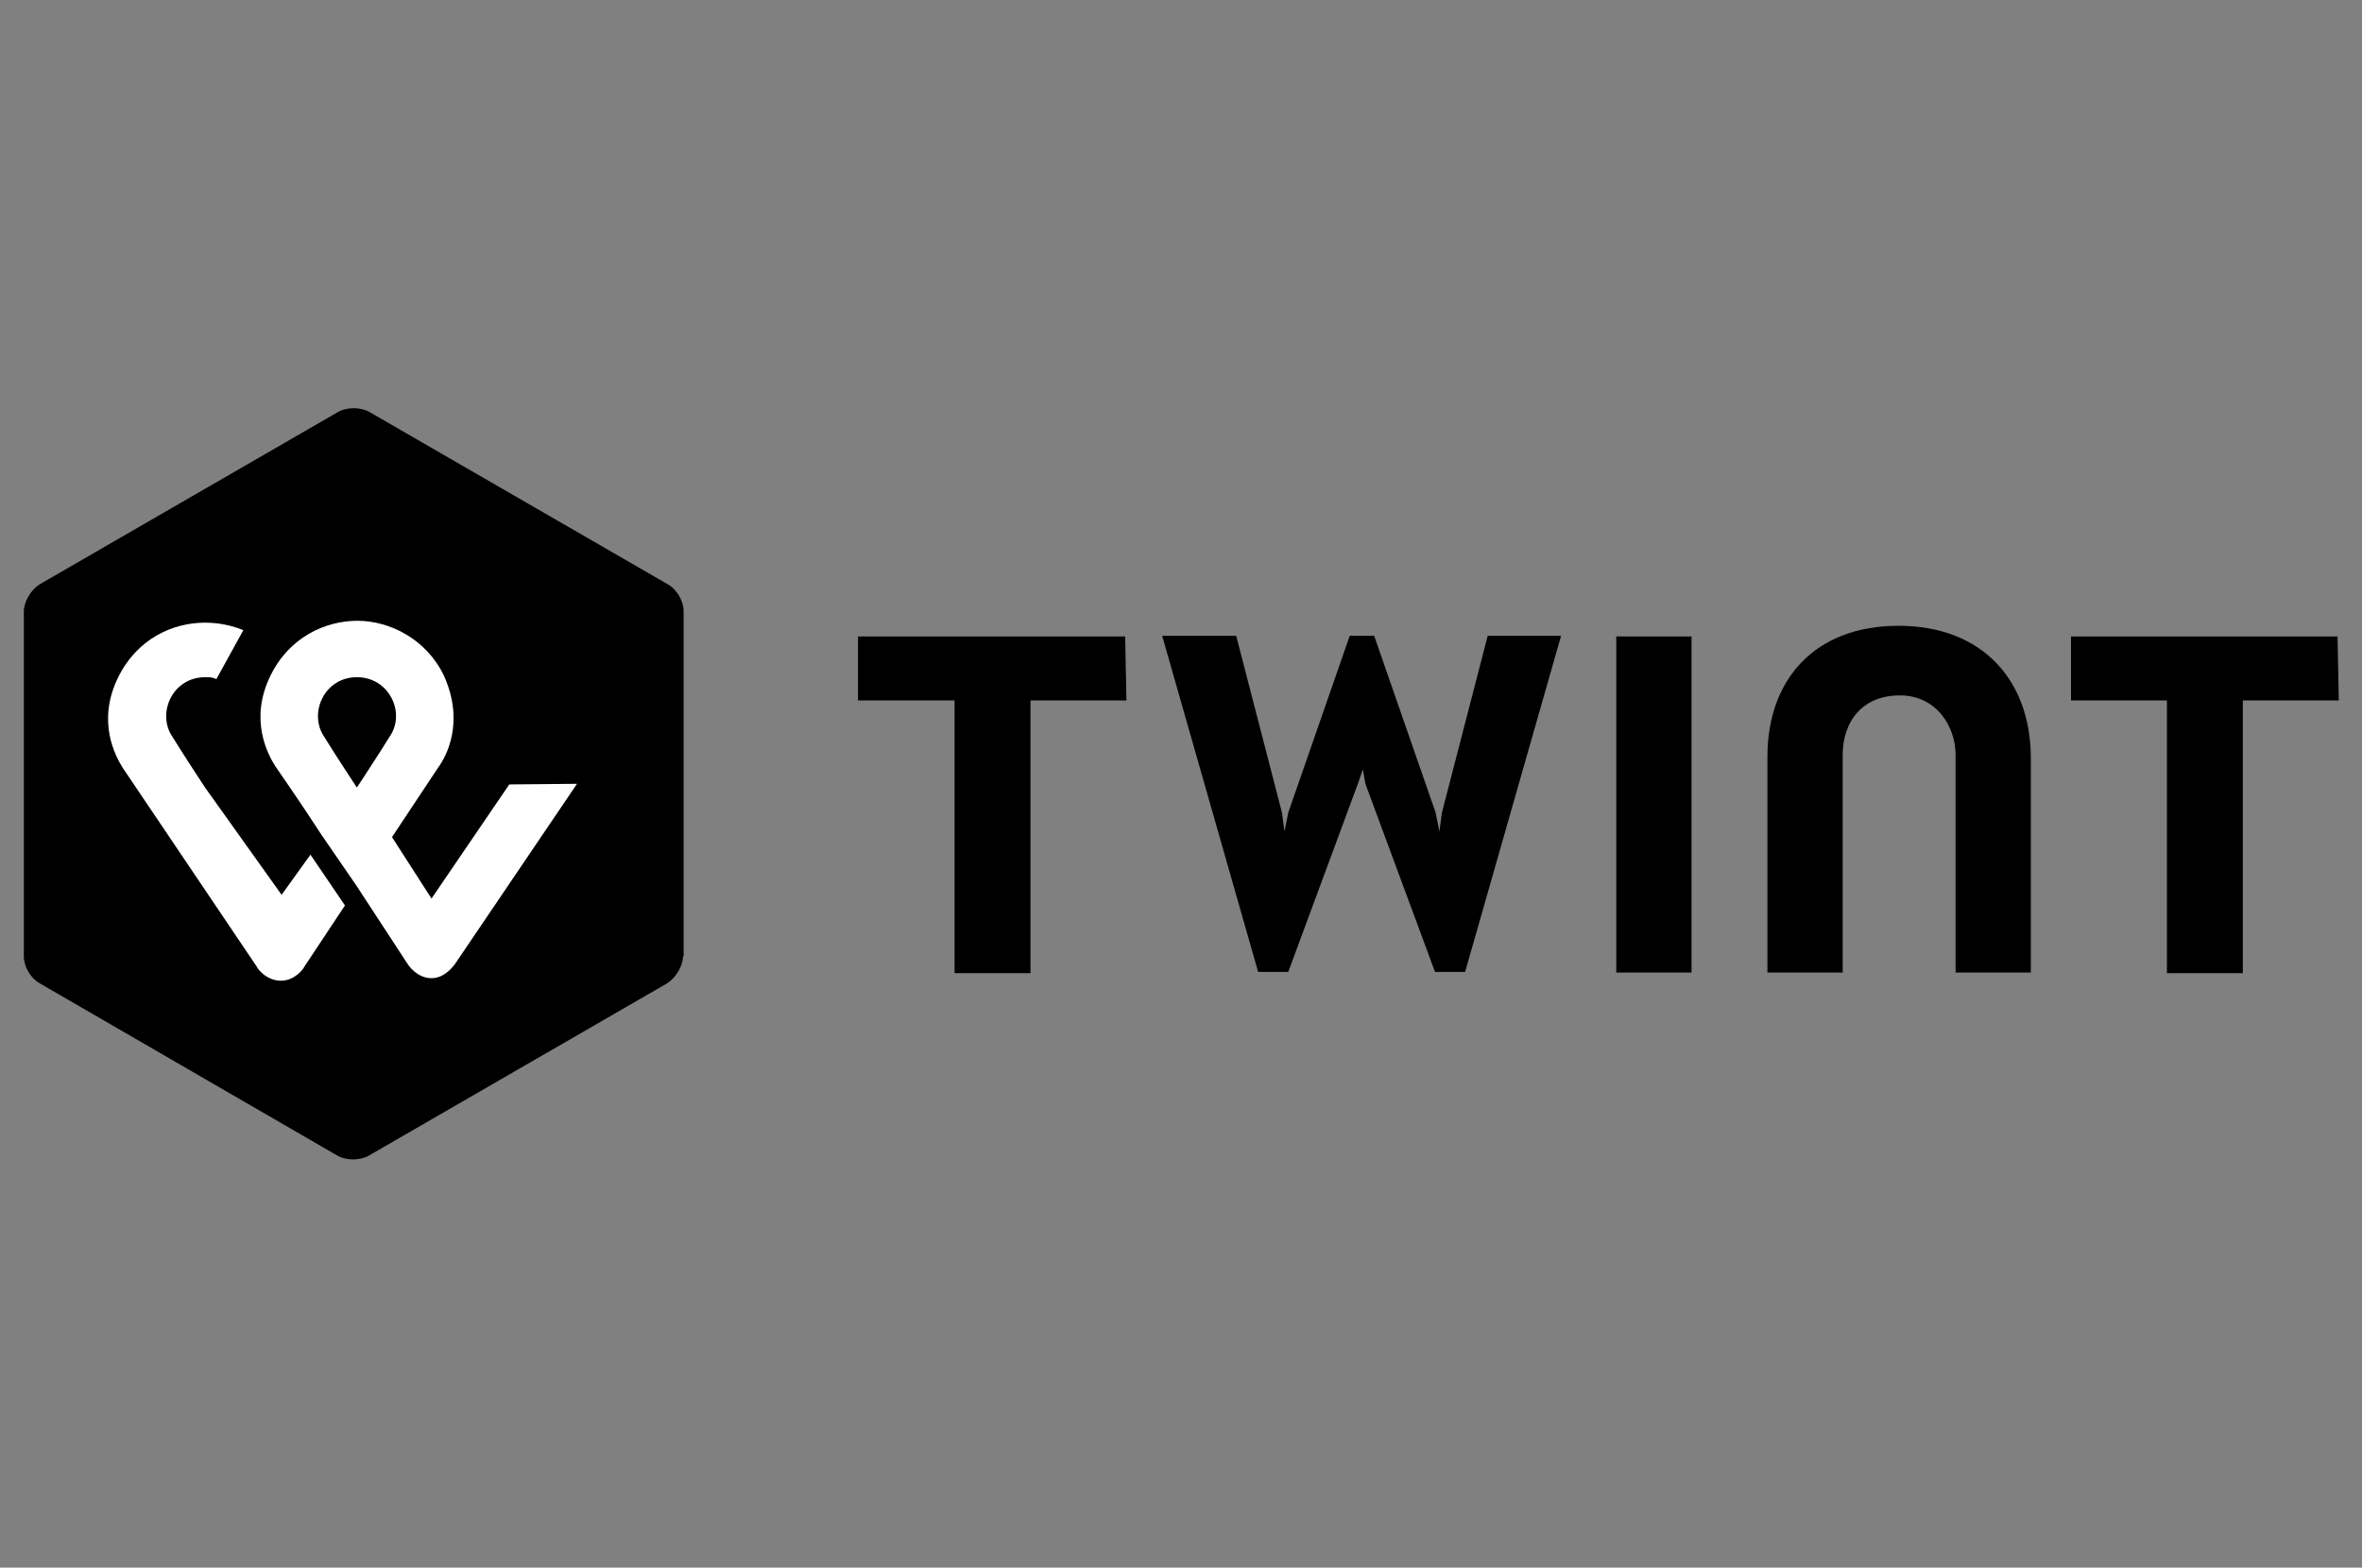 <?xml version="1.0" encoding="utf-8"?>
<!-- Generator: Adobe Illustrator 27.8.0, SVG Export Plug-In . SVG Version: 6.00 Build 0)  -->
<svg version="1.1" id="Ebene_1" xmlns="http://www.w3.org/2000/svg" xmlns:xlink="http://www.w3.org/1999/xlink" x="0px" y="0px"
	 viewBox="0 0 376.6 250" style="enable-background:new 0 0 376.6 250;" xml:space="preserve">
<rect x="0" y="0" width="376.6" height="250" fill="#808080" stroke="none"/>
<style type="text/css">
	.st0{fill:#FFFFFF;}
</style>
<g>
	<path id="Shape1" d="M108.9,152.5c0,1.5-1.1,3.4-2.5,4.3l-47.6,27.5c-1.4,0.8-3.6,0.8-5,0L6.3,156.8c-1.4-0.8-2.5-2.6-2.5-4.3v-55
		c0-1.5,1.1-3.4,2.5-4.3l47.6-27.5c1.4-0.8,3.6-0.8,5,0l47.6,27.5c1.4,0.8,2.5,2.6,2.5,4.3V152.5z M372.7,101.5h-42.5v10.2h15.3
		v43.5h12.1v-43.5h15.3L372.7,101.5z M179.4,101.5h-42.6v10.2h15.4v43.5h12.1v-43.5h15.3L179.4,101.5z M302.7,99.8
		c-13.3,0-20.9,8.5-20.9,20.9v34.4h12v-34.7c0-5.4,3.2-9.5,9.1-9.5c5.9,0,8.9,5,8.9,9.5v34.7h12v-34.4
		C323.7,108.4,316,99.8,302.7,99.8z M257.7,101.5v53.6h12v-53.6C269.7,101.5,257.7,101.5,257.7,101.5z M217.3,122.7l0.4,2.3l11.1,30
		h4.8l15.3-53.6h-11.7l-7.3,28.2l-0.4,3l-0.6-3l-9.8-28.2h-3.9l-9.8,28.2l-0.6,3l-0.4-3l-7.3-28.2h-11.8l15.3,53.6h4.8l11.1-30
		L217.3,122.7"/>
	<path id="Shape2" class="st0" d="M81.2,125.1l-12.4,18.2l-6.3-9.8l7.3-11c1.4-1.9,4.3-7.3,1-14.7C68,101.9,62.1,99,57,99
		s-10.9,2.6-13.9,8.8c-3.4,7-0.4,12.5,0.8,14.4c0,0,4.1,5.9,7.4,11l5.5,8l8.3,12.7c0,0,1.4,2.1,3.7,2.1c2.2,0,3.6-2.1,3.7-2.2
		L92,125L81.2,125.1L81.2,125.1L81.2,125.1z M56.9,125.6c0,0-3.3-5-5.4-8.4c-2.2-3.7,0.3-9.2,5.4-9.2c5.1,0,7.7,5.5,5.4,9.2
		C60.2,120.6,56.9,125.6,56.9,125.6z"/>
	<path class="st0" d="M44.9,142.7l-12.2-17.1c0,0-3.3-5-5.4-8.4c-2.2-3.7,0.3-9.2,5.4-9.2c0.7,0,1.2,0,1.8,0.3l4.3-7.8
		c-1.9-0.8-4.1-1.2-6.1-1.2c-5.2,0-10.9,2.6-13.9,8.8c-3.4,7-0.4,12.5,0.8,14.4l21.3,31.6c0.1,0.3,1.5,2.3,3.9,2.3
		c2.2,0,3.6-1.9,3.7-2.2l6.5-9.8l-5.5-8.1L44.9,142.7L44.9,142.7z"/>
</g>
</svg>
